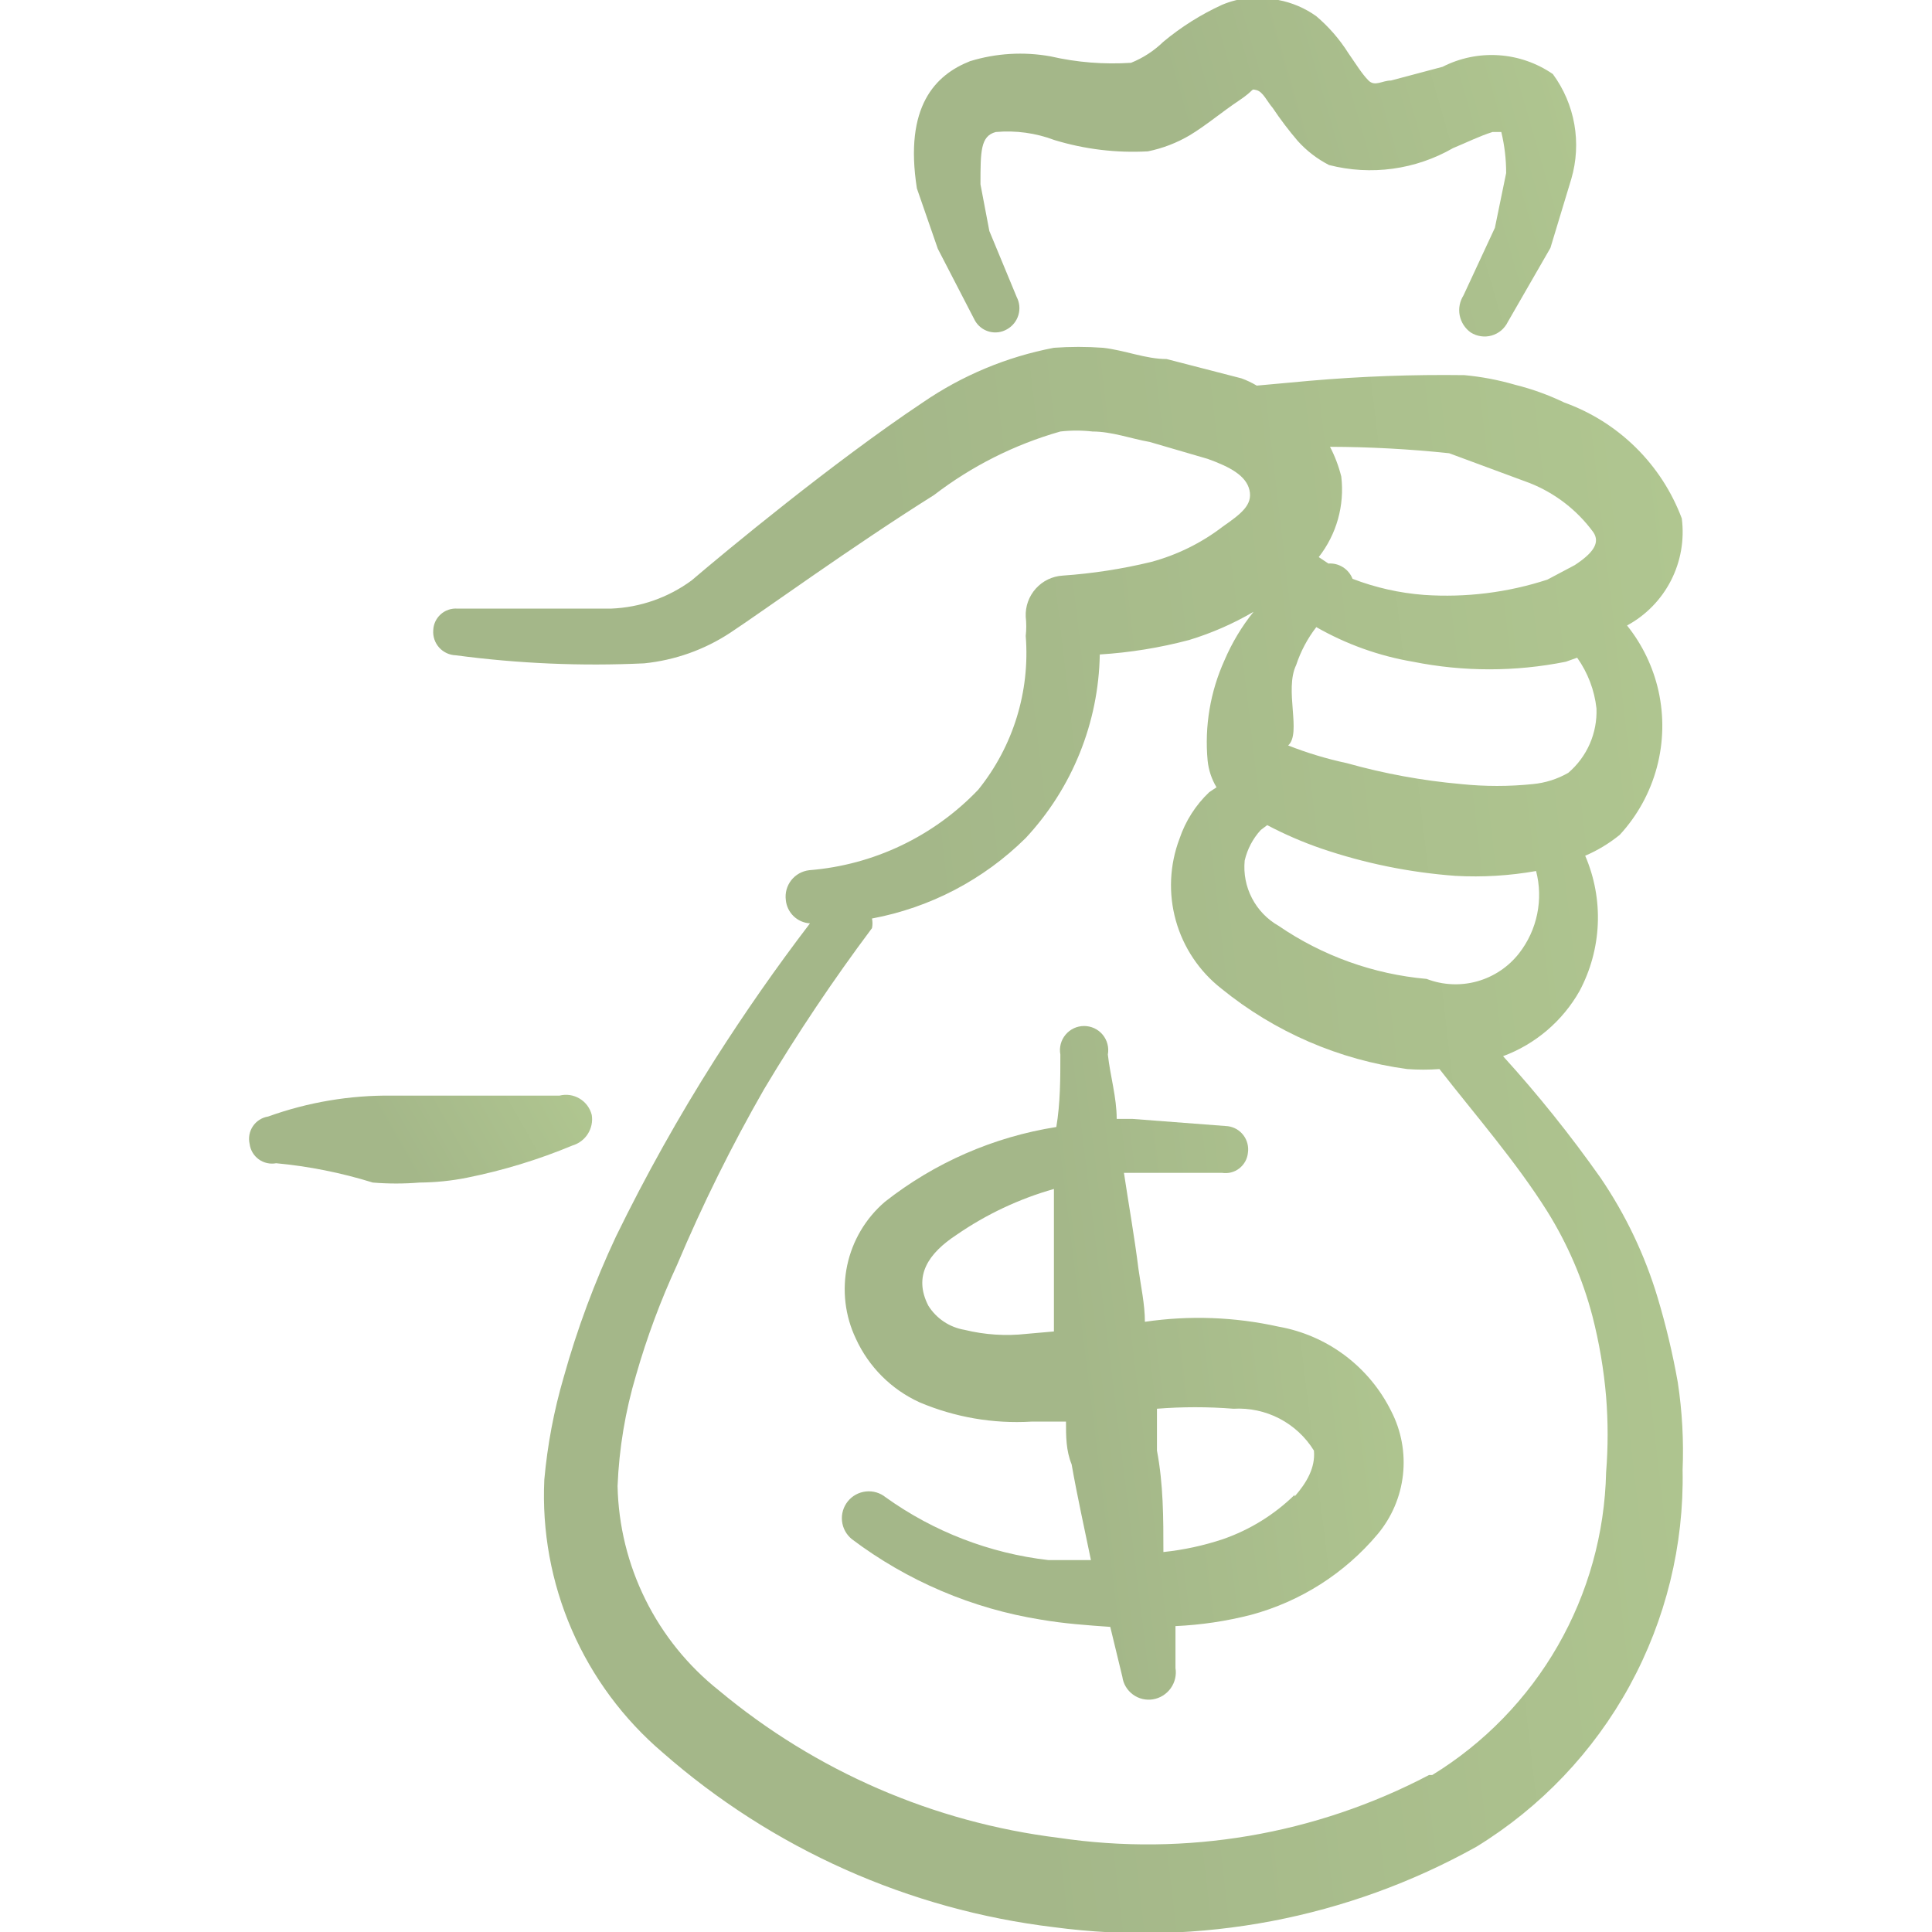 <?xml version="1.0" encoding="UTF-8"?> <svg xmlns="http://www.w3.org/2000/svg" width="69" height="69" viewBox="0 0 69 69" fill="none"><g clip-path="url(#clip0_424_3408)"><path fill-rule="evenodd" clip-rule="evenodd" d="M21.134 39.819C21.073 39.575 20.918 39.365 20.702 39.236C20.486 39.106 20.228 39.068 19.984 39.129H16.333H14.004C12.495 39.112 10.996 39.365 9.577 39.876C9.467 39.893 9.362 39.933 9.269 39.992C9.175 40.051 9.095 40.129 9.033 40.221C8.971 40.313 8.928 40.416 8.908 40.525C8.888 40.634 8.89 40.746 8.915 40.854C8.929 40.963 8.965 41.068 9.021 41.163C9.077 41.257 9.152 41.339 9.241 41.404C9.329 41.469 9.431 41.514 9.538 41.538C9.645 41.562 9.756 41.564 9.864 41.544C11.035 41.654 12.191 41.885 13.314 42.234C13.869 42.28 14.427 42.28 14.982 42.234C15.551 42.23 16.119 42.173 16.678 42.061C17.968 41.802 19.229 41.417 20.444 40.911C20.672 40.844 20.868 40.696 20.995 40.495C21.122 40.294 21.172 40.054 21.134 39.819Z" fill="url(#paint0_linear_424_3408)"></path><path fill-rule="evenodd" clip-rule="evenodd" d="M45.661 47.38C44.094 47.032 42.477 46.973 40.889 47.207C40.889 46.575 40.745 45.942 40.658 45.31C40.515 44.16 40.313 43.038 40.141 41.888H40.572H43.648C43.757 41.904 43.867 41.898 43.972 41.871C44.078 41.843 44.177 41.794 44.263 41.727C44.349 41.659 44.42 41.575 44.473 41.48C44.526 41.384 44.558 41.278 44.569 41.17C44.585 41.06 44.579 40.948 44.551 40.841C44.524 40.733 44.475 40.633 44.408 40.544C44.341 40.456 44.258 40.382 44.162 40.326C44.066 40.271 43.96 40.235 43.85 40.221L40.457 39.962H39.882C39.882 39.186 39.652 38.438 39.566 37.662C39.589 37.538 39.584 37.41 39.552 37.287C39.52 37.165 39.462 37.051 39.381 36.954C39.3 36.856 39.199 36.778 39.084 36.724C38.969 36.671 38.844 36.643 38.718 36.643C38.591 36.643 38.466 36.671 38.352 36.724C38.237 36.778 38.136 36.856 38.055 36.954C37.974 37.051 37.915 37.165 37.883 37.287C37.851 37.41 37.847 37.538 37.87 37.662C37.87 38.525 37.87 39.387 37.726 40.25C35.49 40.602 33.381 41.523 31.602 42.923C30.917 43.511 30.444 44.309 30.257 45.192C30.07 46.075 30.179 46.996 30.567 47.811C31.027 48.816 31.833 49.623 32.839 50.082C34.1 50.617 35.467 50.853 36.835 50.772H38.071C38.071 51.29 38.071 51.807 38.272 52.296C38.474 53.446 38.732 54.596 38.962 55.717H37.438C35.344 55.475 33.345 54.703 31.631 53.475C31.533 53.395 31.42 53.336 31.299 53.3C31.178 53.265 31.051 53.253 30.926 53.267C30.672 53.294 30.44 53.42 30.28 53.618C30.201 53.717 30.141 53.829 30.106 53.95C30.07 54.071 30.058 54.198 30.072 54.324C30.099 54.577 30.225 54.809 30.424 54.97C32.407 56.465 34.727 57.453 37.18 57.845C38.014 57.988 38.847 58.046 39.652 58.103L40.084 59.886C40.101 60.011 40.143 60.132 40.208 60.24C40.273 60.349 40.359 60.443 40.46 60.518C40.562 60.593 40.678 60.647 40.801 60.677C40.924 60.706 41.051 60.711 41.176 60.691C41.431 60.649 41.659 60.507 41.81 60.297C41.961 60.086 42.023 59.825 41.981 59.57V58.075C42.893 58.034 43.799 57.899 44.684 57.672C46.446 57.197 48.022 56.194 49.197 54.797C49.703 54.194 50.019 53.454 50.106 52.672C50.193 51.889 50.047 51.098 49.686 50.398C49.298 49.615 48.732 48.934 48.033 48.409C47.334 47.885 46.522 47.532 45.661 47.38ZM36.662 47.638C35.922 47.721 35.172 47.672 34.449 47.495C34.184 47.45 33.932 47.351 33.709 47.202C33.486 47.053 33.297 46.859 33.155 46.632C32.608 45.568 33.155 44.763 34.161 44.102C35.223 43.369 36.398 42.815 37.64 42.463V45.54V47.552L36.662 47.638ZM46.236 53.388C45.51 54.097 44.636 54.637 43.677 54.97C42.987 55.2 42.274 55.354 41.55 55.43C41.55 54.222 41.55 53.015 41.32 51.807V50.312C42.229 50.24 43.142 50.24 44.051 50.312C44.62 50.279 45.188 50.4 45.695 50.663C46.201 50.927 46.626 51.322 46.926 51.807C46.983 52.411 46.667 52.957 46.236 53.446V53.388Z" fill="url(#paint1_linear_424_3408)"></path><path fill-rule="evenodd" clip-rule="evenodd" d="M59.202 46.346C58.745 44.822 58.056 43.377 57.16 42.062C56.091 40.545 54.929 39.095 53.681 37.721C54.838 37.291 55.805 36.466 56.413 35.392C56.806 34.654 57.029 33.836 57.064 33C57.099 32.164 56.945 31.331 56.614 30.562C57.059 30.371 57.475 30.12 57.85 29.814C58.478 29.132 58.932 28.307 59.172 27.411C59.413 26.515 59.432 25.574 59.23 24.668C59.038 23.817 58.655 23.02 58.109 22.339C58.783 21.974 59.33 21.413 59.679 20.731C60.028 20.048 60.162 19.276 60.064 18.516C59.707 17.562 59.146 16.698 58.421 15.983C57.696 15.268 56.825 14.72 55.867 14.376C55.305 14.105 54.717 13.893 54.113 13.743C53.521 13.57 52.915 13.455 52.301 13.398C50.459 13.373 48.617 13.44 46.782 13.599L44.884 13.772C44.711 13.669 44.528 13.582 44.338 13.513L41.664 12.823C40.916 12.823 40.169 12.507 39.393 12.421C38.809 12.378 38.223 12.378 37.639 12.421C35.959 12.742 34.363 13.408 32.953 14.376C29.762 16.503 25.88 19.723 24.701 20.729C23.865 21.344 22.864 21.695 21.826 21.736H16.335C16.227 21.728 16.119 21.742 16.016 21.777C15.914 21.812 15.819 21.868 15.739 21.94C15.658 22.013 15.593 22.101 15.547 22.199C15.502 22.297 15.476 22.404 15.473 22.512C15.465 22.624 15.48 22.736 15.516 22.842C15.553 22.948 15.611 23.046 15.686 23.129C15.761 23.212 15.852 23.279 15.954 23.326C16.055 23.373 16.166 23.4 16.278 23.403C18.507 23.7 20.759 23.796 23.005 23.691C24.104 23.58 25.159 23.205 26.081 22.598C27.26 21.822 30.423 19.522 33.355 17.682C34.703 16.647 36.234 15.876 37.869 15.411C38.251 15.367 38.637 15.367 39.019 15.411C39.709 15.411 40.399 15.669 41.06 15.784L43.13 16.388C43.935 16.676 44.51 16.992 44.625 17.509C44.74 18.027 44.338 18.343 43.676 18.803C42.915 19.388 42.045 19.818 41.118 20.068C40.079 20.32 39.021 20.483 37.955 20.557C37.587 20.579 37.241 20.745 36.994 21.02C36.747 21.294 36.617 21.654 36.633 22.023C36.658 22.253 36.658 22.484 36.633 22.713C36.791 24.693 36.184 26.659 34.937 28.204C33.346 29.872 31.197 30.896 28.899 31.079C28.774 31.094 28.653 31.133 28.543 31.194C28.434 31.255 28.337 31.338 28.259 31.437C28.182 31.536 28.125 31.649 28.091 31.77C28.058 31.892 28.049 32.019 28.065 32.143C28.085 32.362 28.184 32.567 28.342 32.72C28.5 32.873 28.708 32.964 28.928 32.977C27.72 34.558 26.599 36.168 25.535 37.836C24.239 39.876 23.059 41.988 21.999 44.161C21.237 45.783 20.612 47.466 20.13 49.192C19.782 50.384 19.551 51.606 19.44 52.843C19.353 54.683 19.688 56.518 20.421 58.207C21.154 59.897 22.264 61.396 23.666 62.59C27.588 66.03 32.459 68.205 37.639 68.828C42.849 69.522 48.143 68.513 52.733 65.953C55.025 64.546 56.911 62.564 58.202 60.204C59.492 57.844 60.145 55.188 60.093 52.498C60.136 51.45 60.078 50.401 59.92 49.364C59.739 48.345 59.499 47.337 59.202 46.346ZM54.257 34.041C53.877 34.529 53.351 34.882 52.756 35.048C52.16 35.214 51.527 35.183 50.95 34.961C49.053 34.793 47.231 34.139 45.66 33.063C45.256 32.833 44.927 32.49 44.713 32.077C44.498 31.664 44.408 31.198 44.453 30.734C44.547 30.327 44.745 29.95 45.028 29.642L45.258 29.469C45.878 29.796 46.522 30.075 47.184 30.303C48.736 30.833 50.35 31.161 51.985 31.281C52.947 31.334 53.912 31.276 54.86 31.108C54.991 31.611 55.004 32.136 54.899 32.645C54.795 33.153 54.575 33.631 54.257 34.041ZM56.01 27.601C55.622 27.824 55.191 27.961 54.745 28.003C53.895 28.091 53.037 28.091 52.187 28.003C50.805 27.881 49.439 27.631 48.104 27.256C47.388 27.103 46.686 26.892 46.005 26.623C46.494 26.192 45.861 24.639 46.293 23.748C46.454 23.26 46.697 22.803 47.011 22.397C48.08 23.008 49.248 23.427 50.462 23.633C52.264 23.995 54.121 23.995 55.924 23.633L56.327 23.489C56.707 24.024 56.945 24.648 57.017 25.301C57.034 25.735 56.952 26.168 56.778 26.566C56.603 26.965 56.341 27.318 56.01 27.601ZM51.755 16.187L54.63 17.251C55.538 17.61 56.325 18.218 56.901 19.004C57.16 19.378 56.901 19.752 56.24 20.183L55.263 20.701C53.845 21.163 52.352 21.348 50.864 21.247C49.988 21.181 49.126 20.988 48.305 20.672C48.238 20.501 48.119 20.356 47.964 20.258C47.808 20.159 47.626 20.113 47.443 20.126L47.098 19.896C47.736 19.082 48.025 18.048 47.903 17.021C47.811 16.651 47.676 16.294 47.5 15.957C48.922 15.961 50.342 16.038 51.755 16.187ZM51.036 63.394C46.977 65.525 42.346 66.311 37.812 65.637C33.346 65.085 29.134 63.258 25.679 60.376C24.575 59.5 23.678 58.392 23.052 57.129C22.425 55.867 22.086 54.482 22.056 53.073C22.11 51.728 22.333 50.395 22.718 49.106C23.105 47.757 23.595 46.44 24.184 45.167C25.091 43.017 26.128 40.924 27.289 38.899C28.472 36.917 29.758 34.998 31.142 33.149C31.166 33.036 31.166 32.918 31.142 32.804C33.218 32.417 35.131 31.416 36.633 29.929C38.294 28.146 39.236 25.811 39.278 23.374C40.356 23.307 41.425 23.134 42.469 22.857C43.272 22.613 44.044 22.275 44.769 21.851C44.347 22.376 43.999 22.956 43.734 23.576C43.224 24.701 43.015 25.939 43.13 27.169C43.165 27.505 43.273 27.829 43.447 28.118L43.188 28.291C42.702 28.751 42.337 29.324 42.124 29.958C41.771 30.892 41.725 31.915 41.994 32.877C42.263 33.839 42.832 34.69 43.619 35.306C45.526 36.858 47.824 37.853 50.26 38.181C50.643 38.209 51.027 38.209 51.41 38.181C52.733 39.877 54.142 41.487 55.263 43.269C55.984 44.428 56.527 45.687 56.873 47.007C57.115 47.95 57.279 48.912 57.361 49.882C57.433 50.781 57.433 51.685 57.361 52.584C57.313 54.762 56.719 56.892 55.634 58.781C54.549 60.669 53.008 62.255 51.151 63.394H51.036Z" fill="url(#paint2_linear_424_3408)"></path><path fill-rule="evenodd" clip-rule="evenodd" d="M33.493 8.884L34.816 11.443C34.87 11.54 34.943 11.625 35.03 11.694C35.117 11.763 35.217 11.813 35.325 11.843C35.432 11.872 35.544 11.88 35.654 11.866C35.764 11.851 35.87 11.815 35.966 11.759C36.162 11.649 36.307 11.468 36.371 11.254C36.436 11.039 36.414 10.808 36.311 10.609L35.334 8.251L35.017 6.584C35.017 5.405 35.017 4.859 35.563 4.715C36.276 4.651 36.993 4.75 37.662 5.003C38.742 5.332 39.871 5.468 40.997 5.405C41.524 5.298 42.029 5.104 42.492 4.83C43.067 4.485 43.642 3.996 44.246 3.594C44.85 3.191 44.648 3.163 44.879 3.22C45.108 3.278 45.252 3.623 45.453 3.853C45.727 4.263 46.025 4.656 46.345 5.031C46.663 5.385 47.043 5.677 47.466 5.894C48.964 6.278 50.553 6.062 51.894 5.29C52.382 5.089 52.842 4.859 53.302 4.715H53.618C53.734 5.195 53.792 5.687 53.791 6.181L53.389 8.136L52.267 10.551C52.133 10.763 52.084 11.018 52.132 11.264C52.181 11.51 52.322 11.729 52.526 11.874C52.636 11.944 52.758 11.989 52.887 12.008C53.015 12.027 53.146 12.019 53.271 11.984C53.396 11.948 53.512 11.887 53.612 11.804C53.711 11.72 53.792 11.617 53.849 11.5L55.372 8.855L56.12 6.383C56.304 5.751 56.34 5.085 56.226 4.437C56.111 3.788 55.849 3.175 55.459 2.645C54.886 2.251 54.218 2.018 53.525 1.973C52.831 1.927 52.139 2.07 51.52 2.386L49.68 2.875C49.364 2.875 49.105 3.105 48.875 2.875C48.645 2.645 48.415 2.271 48.156 1.898C47.843 1.401 47.455 0.955 47.006 0.575C46.602 0.288 46.142 0.092 45.655 6.27413e-05C44.983 -0.158 44.278 -0.097 43.642 0.173C42.887 0.519 42.182 0.963 41.544 1.495C41.213 1.817 40.822 2.071 40.394 2.243C39.429 2.306 38.461 2.229 37.519 2.013C36.56 1.84 35.574 1.899 34.644 2.185C33.407 2.674 32.286 3.795 32.746 6.728L33.493 8.884Z" fill="url(#paint3_linear_424_3408)"></path></g><defs><linearGradient id="paint0_linear_424_3408" x1="13.771" y1="40.347" x2="21.296" y2="36.044" gradientUnits="userSpaceOnUse"><stop stop-color="#A4B789"></stop><stop offset="1" stop-color="#B3CA92"></stop></linearGradient><linearGradient id="paint1_linear_424_3408" x1="38.053" y1="46.108" x2="54.161" y2="44.122" gradientUnits="userSpaceOnUse"><stop stop-color="#A4B789"></stop><stop offset="1" stop-color="#B3CA92"></stop></linearGradient><linearGradient id="paint2_linear_424_3408" x1="33.237" y1="34.675" x2="69.129" y2="30.494" gradientUnits="userSpaceOnUse"><stop stop-color="#A4B789"></stop><stop offset="1" stop-color="#B3CA92"></stop></linearGradient><linearGradient id="paint3_linear_424_3408" x1="42.054" y1="4.676" x2="59.846" y2="-0.464" gradientUnits="userSpaceOnUse"><stop stop-color="#A4B789"></stop><stop offset="1" stop-color="#B3CA92"></stop></linearGradient><clipPath id="clip0_424_3408"><rect width="69" height="69" fill="white"></rect></clipPath></defs></svg> 